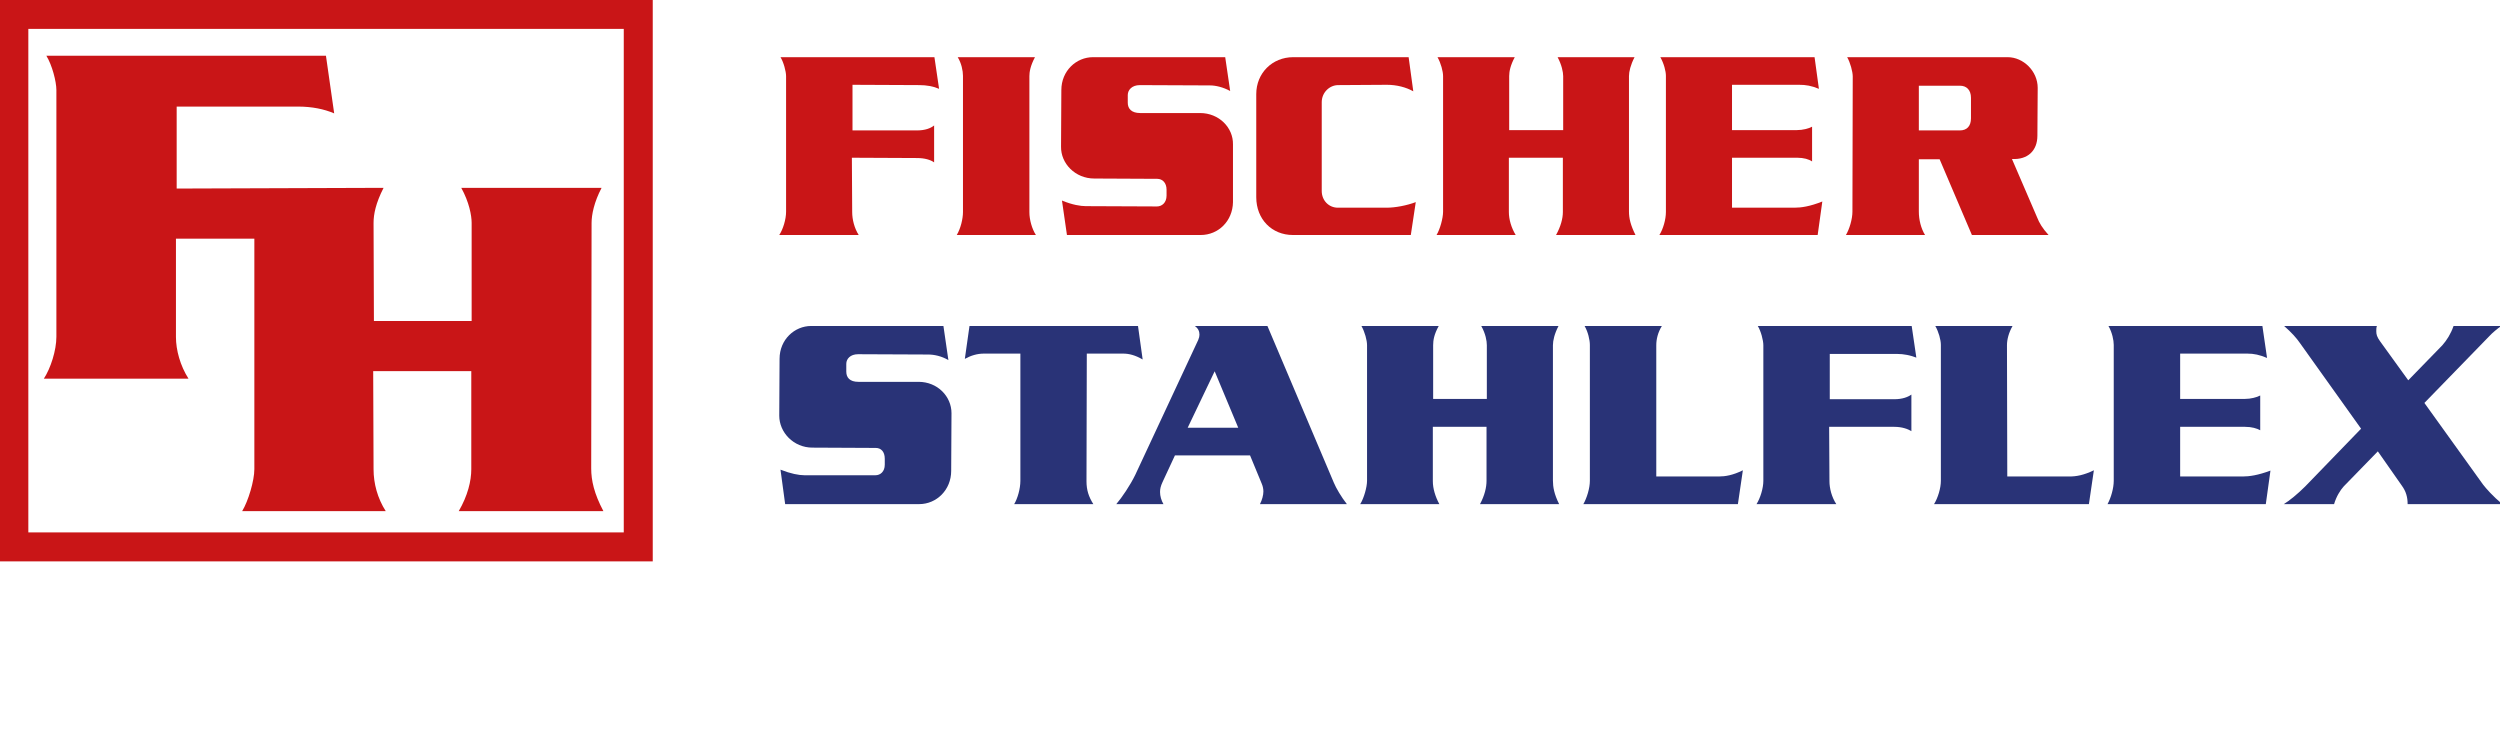 <svg xmlns="http://www.w3.org/2000/svg" xmlns:xlink="http://www.w3.org/1999/xlink" id="Ebene_1" x="0px" y="0px" width="580px" height="170px" viewBox="0 0 580 170" xml:space="preserve"><g>	<g>		<g>			<path fill="#C91517" d="M137.246,51.718c0-1.91,0.58-4.817,2.324-8.14h-32.556c1.827,3.323,2.408,6.396,2.408,8.14v22.757H86.749    l-0.083-22.757c0-1.993,0.497-4.567,2.325-8.14l-48.003,0.167V24.726h28.155c3.239,0,6.063,0.581,8.388,1.579L75.62,12.933    H10.756c1.33,2.159,2.326,5.979,2.326,7.972V78.13c0,3.156-1.33,7.308-2.907,9.717h33.554c-1.911-2.989-2.908-6.644-2.908-9.634    v-22.84H59.01v53.486c0,2.658-1.412,7.391-2.824,9.718h33.303c-1.908-2.99-2.823-6.396-2.823-9.718l-0.084-22.756h22.758v22.756    c0,2.741-0.832,6.145-2.907,9.718h33.554c-2.16-4.071-2.826-7.145-2.826-9.884L137.246,51.718z"></path>		</g>	</g>	<g>		<path fill="#C91517" d="M151.437,130.24H-0.149V-0.021h151.586V130.24z M6.573,123.518h138.141V6.702H6.573V123.518z"></path>	</g>	<g>		<path fill-rule="evenodd" clip-rule="evenodd" fill="#C91517" d="M180.787,54.521h18.432c-1.008-1.584-1.512-3.6-1.512-5.328l0,0   l-0.072-12.6l15.12,0.072c1.8,0,3.168,0.432,3.96,1.008l0,0v-8.568c-0.792,0.648-2.088,1.152-3.96,1.152l0,0h-14.976V19.673   l15.48,0.072c1.728,0,3.312,0.287,4.608,0.863l0,0l-1.08-7.344h-35.712c0.72,1.152,1.296,3.313,1.296,4.392l0,0v31.464   C182.371,50.921,181.65,53.226,180.787,54.521L180.787,54.521z"></path>		<path fill-rule="evenodd" clip-rule="evenodd" fill="#C91517" d="M221.971,54.521h18.36c-0.936-1.439-1.512-3.6-1.512-5.256l0,0   V17.657c0-0.936,0.216-2.376,1.296-4.392l0,0h-17.928c0.864,1.367,1.224,3.168,1.224,4.32l0,0v31.607   C223.411,50.705,222.907,52.937,221.971,54.521L221.971,54.521z"></path>		<g>			<path fill-rule="evenodd" clip-rule="evenodd" fill="#C91517" d="M247.531,54.521h31.032c4.104,0,7.416-3.24,7.488-7.631l0,0    V33.498c0.072-3.889-3.24-7.272-7.632-7.272l0,0h-13.896c-2.016,0-2.88-1.009-2.88-2.376l0,0v-1.801    c0-1.151,0.936-2.303,2.808-2.303l0,0l16.272,0.071c1.368,0,3.096,0.433,4.68,1.296l0,0l-1.152-7.848h-30.672    c-3.888,0-7.344,3.168-7.344,7.632l0,0l-0.072,13.104c-0.072,3.959,3.312,7.416,7.704,7.416l0,0l14.616,0.072    c1.224,0,2.16,0.936,2.16,2.52l0,0v1.367c0,1.656-1.08,2.521-2.232,2.521l0,0l-16.488-0.072c-1.224,0-3.096-0.289-5.544-1.297    l0,0L247.531,54.521L247.531,54.521z"></path>			<path fill-rule="evenodd" clip-rule="evenodd" fill="#C91517" d="M327.307,54.521l1.152-7.631    c-2.088,0.791-4.752,1.295-6.769,1.295l0,0h-11.304c-2.088,0-3.744-1.656-3.744-3.889V23.705c0-2.231,1.8-3.959,3.816-3.959l0,0    l11.304-0.072c2.304,0,4.464,0.576,6.12,1.512l0,0l-1.08-7.92h-26.784c-4.824,0-8.567,3.672-8.567,8.568l0,0v23.904    c0,5.184,3.672,8.783,8.495,8.783l0,0H327.307L327.307,54.521z"></path>			<path fill-rule="evenodd" clip-rule="evenodd" fill="#C91517" d="M333.282,54.521h18.36c-1.008-1.656-1.584-3.6-1.584-5.328l0,0    v-12.6h12.528v12.6c0,1.512-0.504,3.385-1.584,5.328h18.432c-1.152-2.305-1.512-3.889-1.512-5.473l0,0V17.657    c0-1.008,0.359-2.592,1.296-4.392l0,0h-17.856c0.937,1.729,1.296,3.456,1.296,4.392l0,0v12.528h-12.527V17.657    c0-1.079,0.288-2.52,1.296-4.392l0,0h-17.928c0.792,1.367,1.296,3.313,1.296,4.392l0,0v31.464    C334.795,50.632,334.074,53.226,333.282,54.521L333.282,54.521z"></path>			<path fill-rule="evenodd" clip-rule="evenodd" fill="#C91517" d="M384.979,54.521h36.72l1.08-7.775    c-2.88,1.152-4.896,1.439-6.479,1.439l0,0h-14.473V36.593h15.12c1.513,0,2.736,0.359,3.456,0.863l0,0v-8.063    c-0.792,0.432-2.16,0.792-3.527,0.792l0,0h-15.049V19.673h15.553c1.584,0,2.88,0.216,4.607,0.936l0,0l-1.008-7.344h-35.784    c0.864,1.512,1.296,3.313,1.296,4.32l0,0v31.607C386.49,50.921,385.843,53.154,384.979,54.521L384.979,54.521L384.979,54.521z"></path>			<g>				<path fill="#C91517" d="M472.603,50.417l-5.832-13.537c3.672,0.217,5.904-1.943,5.904-5.399l0.071-11.088     c0-3.888-3.312-7.128-6.983-7.128h-37.224c0.72,1.224,1.296,3.384,1.296,4.464l-0.072,31.392c0,1.729-0.72,4.105-1.512,5.4     h18.359c-0.936-1.512-1.439-3.527-1.439-5.4V36.953h4.823l7.488,17.568h17.784C473.826,52.937,473.106,51.712,472.603,50.417z      M457.267,27.449c0,1.801-0.937,2.809-2.592,2.809h-9.504V19.889h9.575c1.44,0,2.521,0.936,2.521,2.808V27.449z"></path>				<path fill="none" d="M454.746,19.889h-9.575v10.368h9.504c1.655,0,2.592-1.008,2.592-2.809v-4.752     C457.267,20.825,456.187,19.889,454.746,19.889z"></path>			</g>		</g>	</g>	<g>		<path fill-rule="evenodd" clip-rule="evenodd" fill="#293377" d="M182.155,116.955h31.104c4.032,0,7.416-3.313,7.416-7.705l0,0   l0.072-13.393c0-3.887-3.24-7.271-7.632-7.271l0,0h-13.968c-2.016,0-2.808-1.008-2.808-2.375l0,0V84.41   c0-1.152,0.936-2.232,2.736-2.232l0,0l16.272,0.072c1.368,0,3.096,0.359,4.68,1.297l0,0l-1.152-7.92h-30.672   c-3.888,0-7.344,3.168-7.344,7.631l0,0l-0.072,13.176c0,3.889,3.312,7.416,7.704,7.416l0,0l14.688,0.072   c1.224,0,2.088,0.865,2.088,2.52l0,0v1.369c0,1.584-1.008,2.447-2.16,2.447l0,0h-16.488c-1.296,0-3.168-0.359-5.544-1.295l0,0   L182.155,116.955L182.155,116.955z"></path>		<path fill-rule="evenodd" clip-rule="evenodd" fill="#293377" d="M235.291,116.955h18.36c-1.08-1.729-1.584-3.24-1.584-5.328l0,0   l0.072-29.592h8.424c1.368,0,2.809,0.359,4.536,1.367l0,0l-1.08-7.775h-39.096l-1.08,7.631c1.44-0.791,2.88-1.223,4.464-1.223   h8.424v29.52C236.73,113.354,236.083,115.658,235.291,116.955L235.291,116.955L235.291,116.955z"></path>		<g>			<path fill="#293377" d="M312.475,116.955c-1.296-1.656-2.52-3.744-3.024-4.969l-15.407-36.359h-16.849    c0.792,0.576,1.08,1.223,1.08,2.016c0,0.359-0.071,0.719-0.288,1.225l-14.615,31.318c-1.152,2.377-3.097,5.256-4.393,6.77h10.944    c-0.505-0.865-0.792-1.873-0.792-2.809c0-0.721,0.144-1.369,0.576-2.305l2.879-6.191h17.425l2.735,6.623    c0.217,0.504,0.36,1.152,0.36,1.729c0,0.865-0.288,1.945-0.792,2.953H312.475z M275.539,99.242l6.264-13.104l5.472,13.104    H275.539z"></path>			<polygon fill="none" points="275.539,99.242 287.274,99.242 281.803,86.139    "></polygon>		</g>		<path fill-rule="evenodd" clip-rule="evenodd" fill="#293377" d="M315.57,116.955h18.36c-0.937-1.729-1.512-3.602-1.512-5.328l0,0   V99.025h12.456v12.529c0,1.512-0.433,3.383-1.513,5.4l0,0h18.36c-1.152-2.305-1.441-3.961-1.441-5.473l0,0V80.09   c0-1.08,0.361-2.664,1.297-4.463l0,0H343.65c1.008,1.799,1.296,3.455,1.296,4.463l0,0v12.457H332.49V80.09   c0-1.152,0.217-2.52,1.296-4.463l0,0h-17.928c0.792,1.439,1.296,3.311,1.296,4.463l0,0v31.465   C317.154,112.994,316.435,115.586,315.57,116.955L315.57,116.955L315.57,116.955z"></path>		<path fill-rule="evenodd" clip-rule="evenodd" fill="#293377" d="M367.338,116.955h35.855l1.152-7.85   c-2.303,1.152-4.104,1.441-5.615,1.441l0,0h-14.473V80.09c0-1.367,0.359-2.951,1.297-4.463l0,0h-17.928   c0.791,1.367,1.223,3.24,1.223,4.391l0,0v31.537C368.85,113.283,368.131,115.586,367.338,116.955L367.338,116.955L367.338,116.955   z"></path>		<path fill-rule="evenodd" clip-rule="evenodd" fill="#293377" d="M407.514,116.955h18.504c-1.08-1.656-1.584-3.672-1.584-5.328   l0,0l-0.072-12.602h15.121c1.799,0,3.168,0.506,3.959,1.01l0,0v-8.496c-0.791,0.576-2.088,1.08-3.959,1.08l0,0h-14.977V82.105   h15.48c1.801,0,3.313,0.361,4.607,0.865l0,0l-1.08-7.344h-35.711c0.719,1.15,1.295,3.311,1.295,4.463l0,0v31.465   C409.098,113.283,408.379,115.586,407.514,116.955L407.514,116.955L407.514,116.955z"></path>		<path fill-rule="evenodd" clip-rule="evenodd" fill="#293377" d="M448.697,116.955h35.93l1.15-7.85   c-2.375,1.152-4.104,1.441-5.688,1.441l0,0h-14.4l-0.072-30.457c0-1.367,0.434-2.951,1.297-4.463l0,0h-17.928   c0.791,1.367,1.295,3.24,1.295,4.391l0,0v31.537C450.281,113.283,449.563,115.586,448.697,116.955L448.697,116.955   L448.697,116.955z"></path>		<path fill-rule="evenodd" clip-rule="evenodd" fill="#293377" d="M488.945,116.955h36.721l1.08-7.777   c-2.881,1.08-4.896,1.369-6.48,1.369l0,0h-14.471V99.025h15.047c1.584,0,2.736,0.361,3.529,0.793l0,0v-8.064   c-0.793,0.432-2.232,0.793-3.529,0.793l0,0h-15.047V82.035h15.551c1.584,0,2.881,0.287,4.609,1.008l0,0l-1.08-7.416h-35.713   c0.863,1.512,1.225,3.311,1.225,4.391l0,0v31.537C490.387,113.283,489.738,115.514,488.945,116.955L488.945,116.955   L488.945,116.955z"></path>		<path fill-rule="evenodd" clip-rule="evenodd" fill="#293377" d="M529.842,116.955h11.664c0.504-1.729,1.439-3.24,2.232-4.105l0,0   l7.92-8.135l5.543,7.92c1.01,1.367,1.369,2.736,1.369,4.32l0,0h21.959c-2.23-1.873-3.742-3.602-4.463-4.537l0,0l-13.607-18.936   l15.119-15.553c0.576-0.646,1.943-1.799,2.736-2.303l0,0h-11.088c-0.648,1.871-1.584,3.311-2.592,4.463l0,0l-7.92,8.137   l-6.553-9.072c-0.721-1.008-0.863-1.584-0.863-2.305c0-0.432,0-0.863,0.143-1.223l0,0h-21.527   c1.729,1.512,2.881,2.807,3.672,3.959l0,0l14.184,19.873l-12.959,13.391C533.01,114.65,531.139,116.162,529.842,116.955   L529.842,116.955L529.842,116.955z"></path>	</g></g><g></g><g></g><g></g><g></g><g></g><g></g></svg>